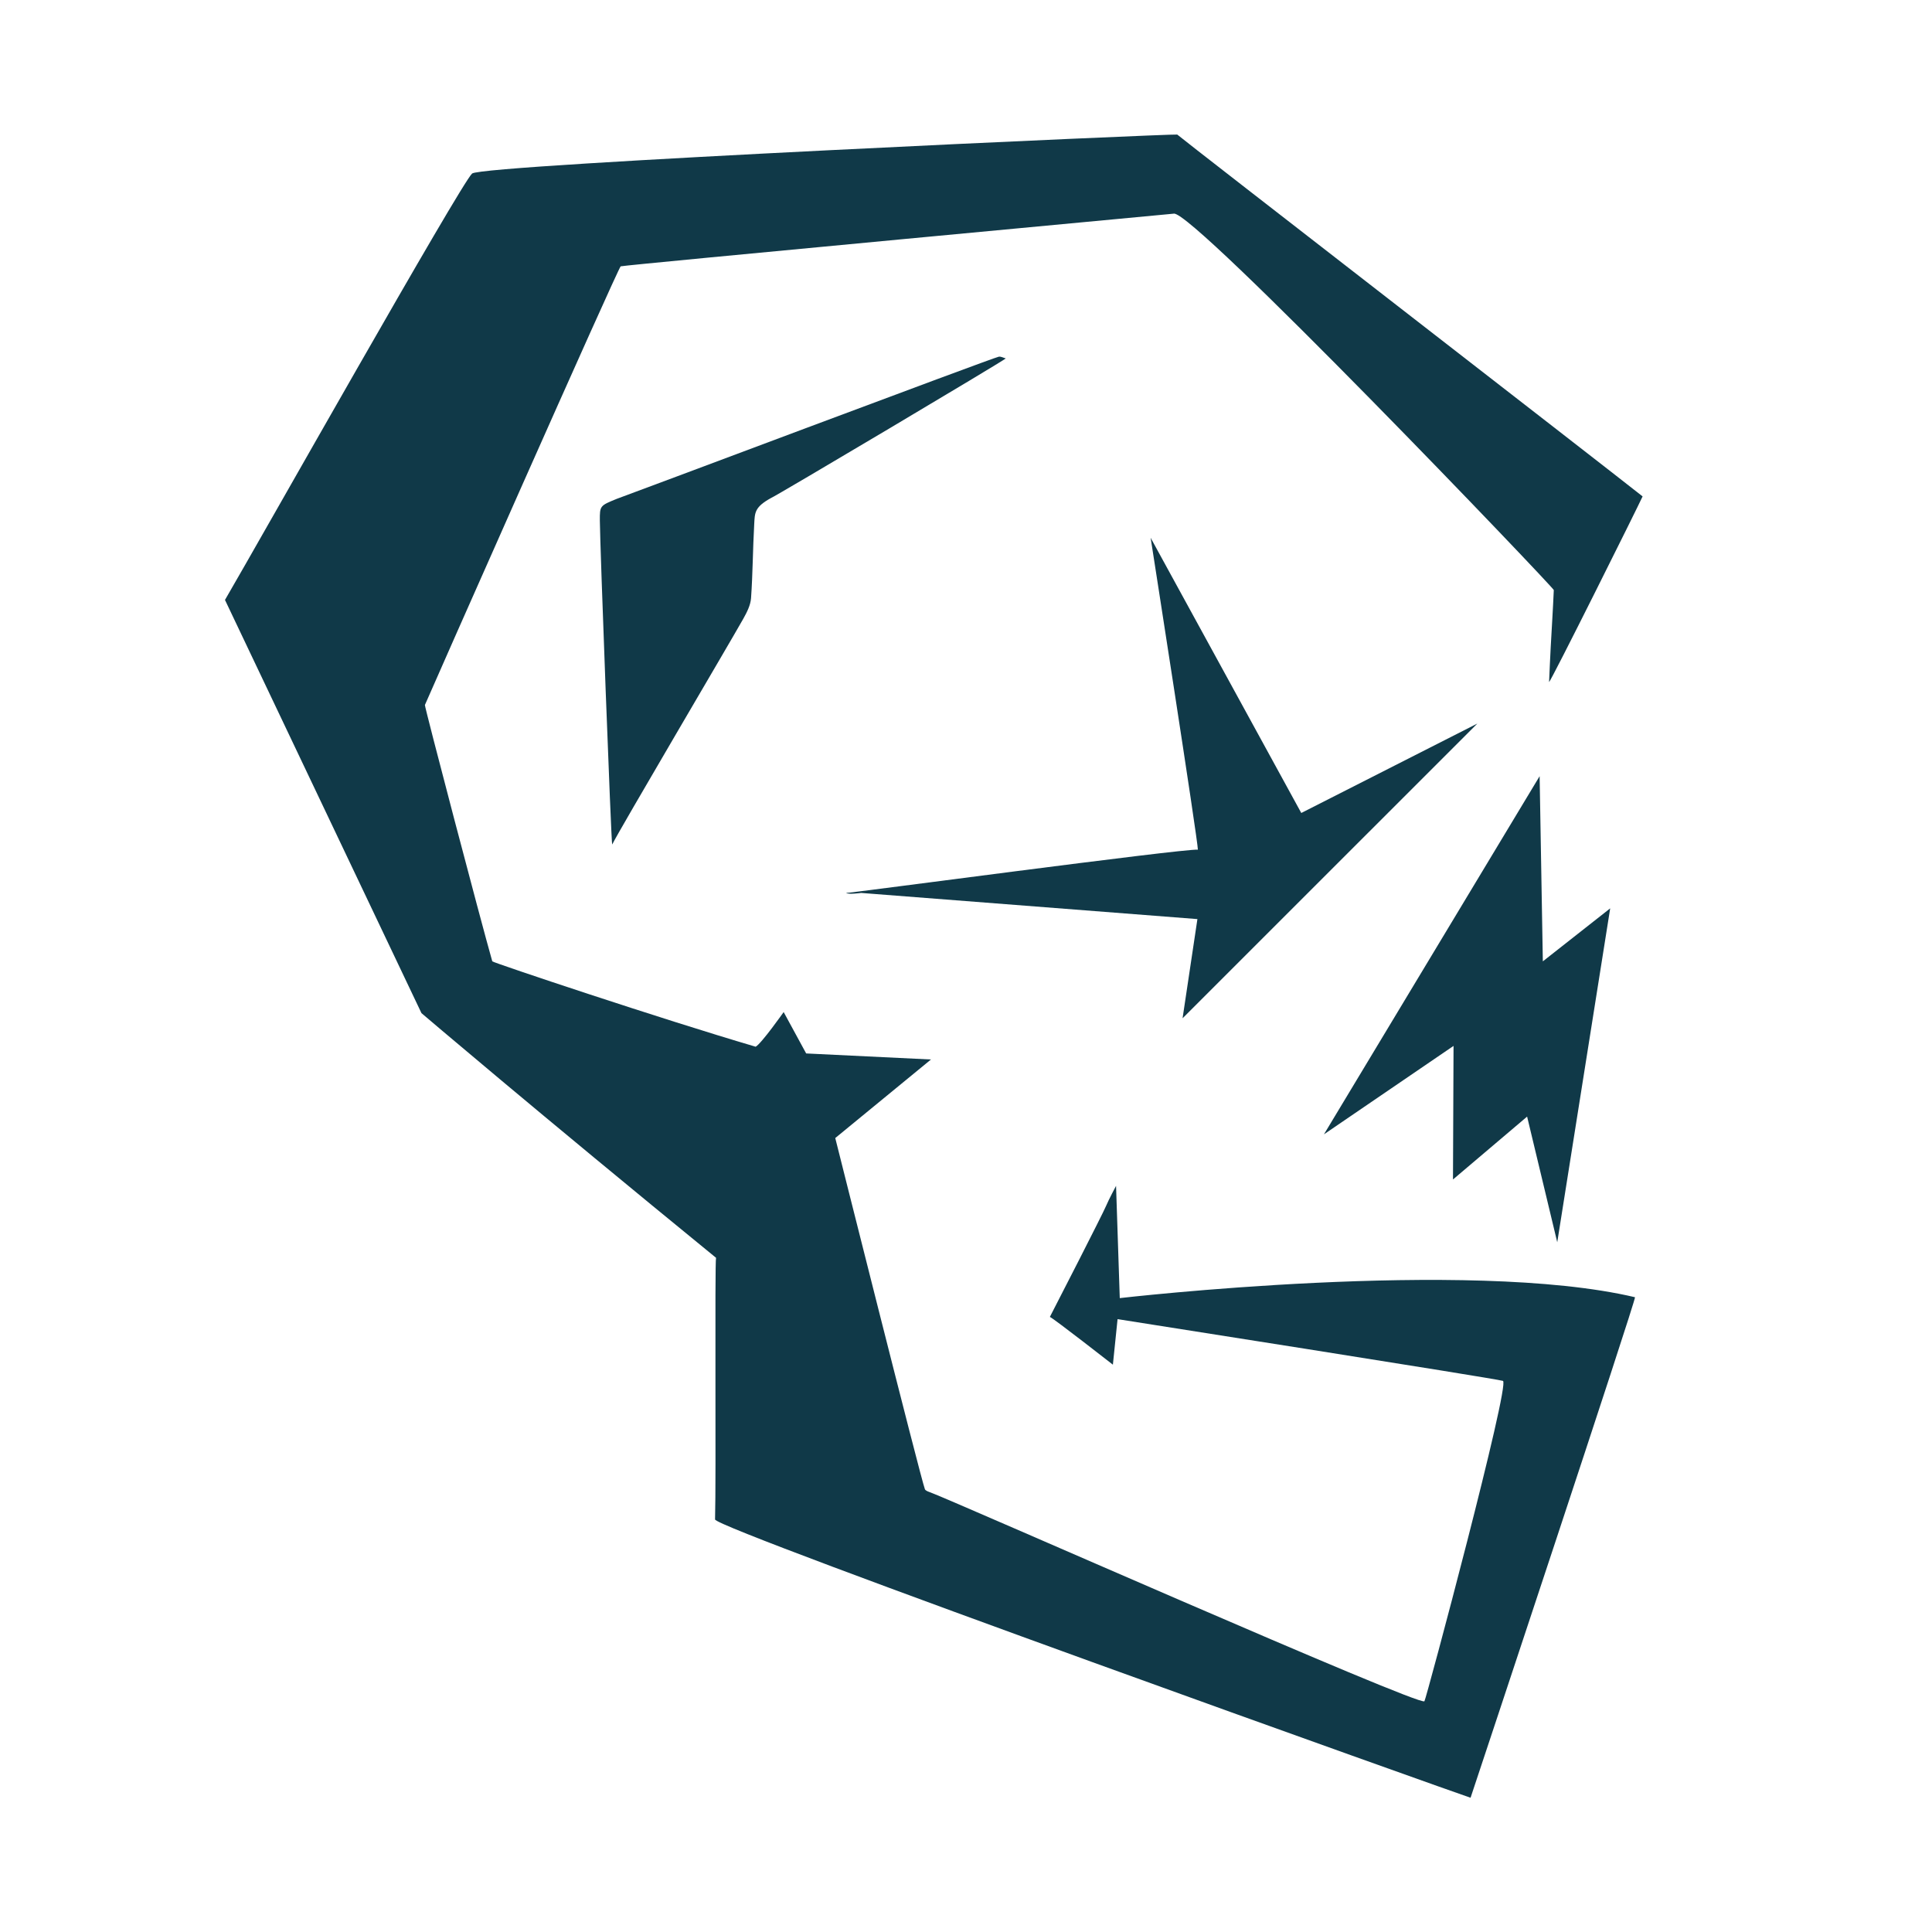 <?xml version="1.0" encoding="utf-8"?>
<!-- Generator: Adobe Illustrator 28.0.0, SVG Export Plug-In . SVG Version: 6.00 Build 0)  -->
<svg version="1.1" id="Layer_1" xmlns="http://www.w3.org/2000/svg" xmlns:xlink="http://www.w3.org/1999/xlink" x="0px" y="0px"
	 viewBox="0 0 1000 1000" style="enable-background:new 0 0 1000 1000;" xml:space="preserve">
<style type="text/css">
	.st0{fill:#103948;}
</style>
<g>
	<g>
		<path class="st0" d="M764.68,374.51l-91.14,46.29l-77.97-142.44c0,0,24.57,157.32,24.45,161.42
			c-7.91-0.57-182.11,22.8-182.08,22.42c1.42,0.89,7.78-0.02,7.78-0.02l174.06,13.54l-7.68,51.33L764.68,374.51z"/>
	</g>
	<g>
		<g>
			<path class="st0" d="M370.11,786.46c0.59-19.46-0.21-133.43,0.52-135.42C277.9,575.34,218.15,524.4,218.15,524.4
				s-99-208.2-101.7-213.88c18-30.85,122.11-215.53,127.91-220.7c5.23-4.66,364.37-20.71,364.98-20.17
				c3.41,3.04,220.15,170.86,240.87,187.29c-2.37,5.27-47.71,96.27-48.41,96.08c0.28-6.04,0.52-12.08,0.85-18.12
				c0.53-9.83,1.17-19.65,1.59-29.48c0.05-1.24-187.13-196.96-196.67-194.83c-0.6,0.13-282.87,26.44-286.3,27.26
				c-1.15,0.27-100.47,224.81-101.34,227.05c-0.27,0.69,29.01,112.16,34.88,132.69c0.83,0.82,87.03,29.71,136.32,44.19
				c3.06-1.71,14.49-17.94,14.49-17.94l11.65,21.42l64.6,3.13l-49.54,40.66c0,0,44.2,176.09,46.39,181.74
				c0.32,0.81,1.81,1.29,2.85,1.67c12.11,4.43,252.99,110.87,255.71,108.11c0.82-0.83,44.61-164.55,40.64-165.83
				c-3.76-1.22-199.47-31.96-199.47-31.96l-2.42,23.57c0,0-30.59-23.89-32.62-24.72c3.14-6.04,27.3-53.15,29.15-57.57
				c1.35-3.24,5.11-10.26,5.11-10.26l1.92,58.1c0,0,180.31-20.89,266.68-0.46c0.93,0.25-82.94,252.56-85.11,259.07
				C759.85,930.3,369.96,791.24,370.11,786.46z"/>
		</g>
		<g>
			<path class="st0" d="M310.48,269.43c-0.02-7.65-0.02-7.65,8.74-11.22c1.92-0.56,194.49-72.99,197.73-73.58
				c1.12-0.2,2.41,0.56,3.62,0.89c-0.66,0.99-119.85,71.79-121.42,72.21c-8.68,4.76-8.44,7.65-8.77,13.6
				c-0.72,12.75-0.74,25.54-1.64,38.27c-0.26,3.64-2.16,7.35-4,10.64c-7.1,12.66-64.53,109.94-67.87,116.88
				C316.36,437,310.5,280.41,310.48,269.43z"/>
		</g>
	</g>
	<g>
		<polygon class="st0" points="796.91,401.75 798.57,497.59 833.43,470.17 806.03,642.99 790.43,577.95 752.06,610.5 752.35,541.36 
			685.27,587.13 		"/>
	</g>
</g>
</svg>
